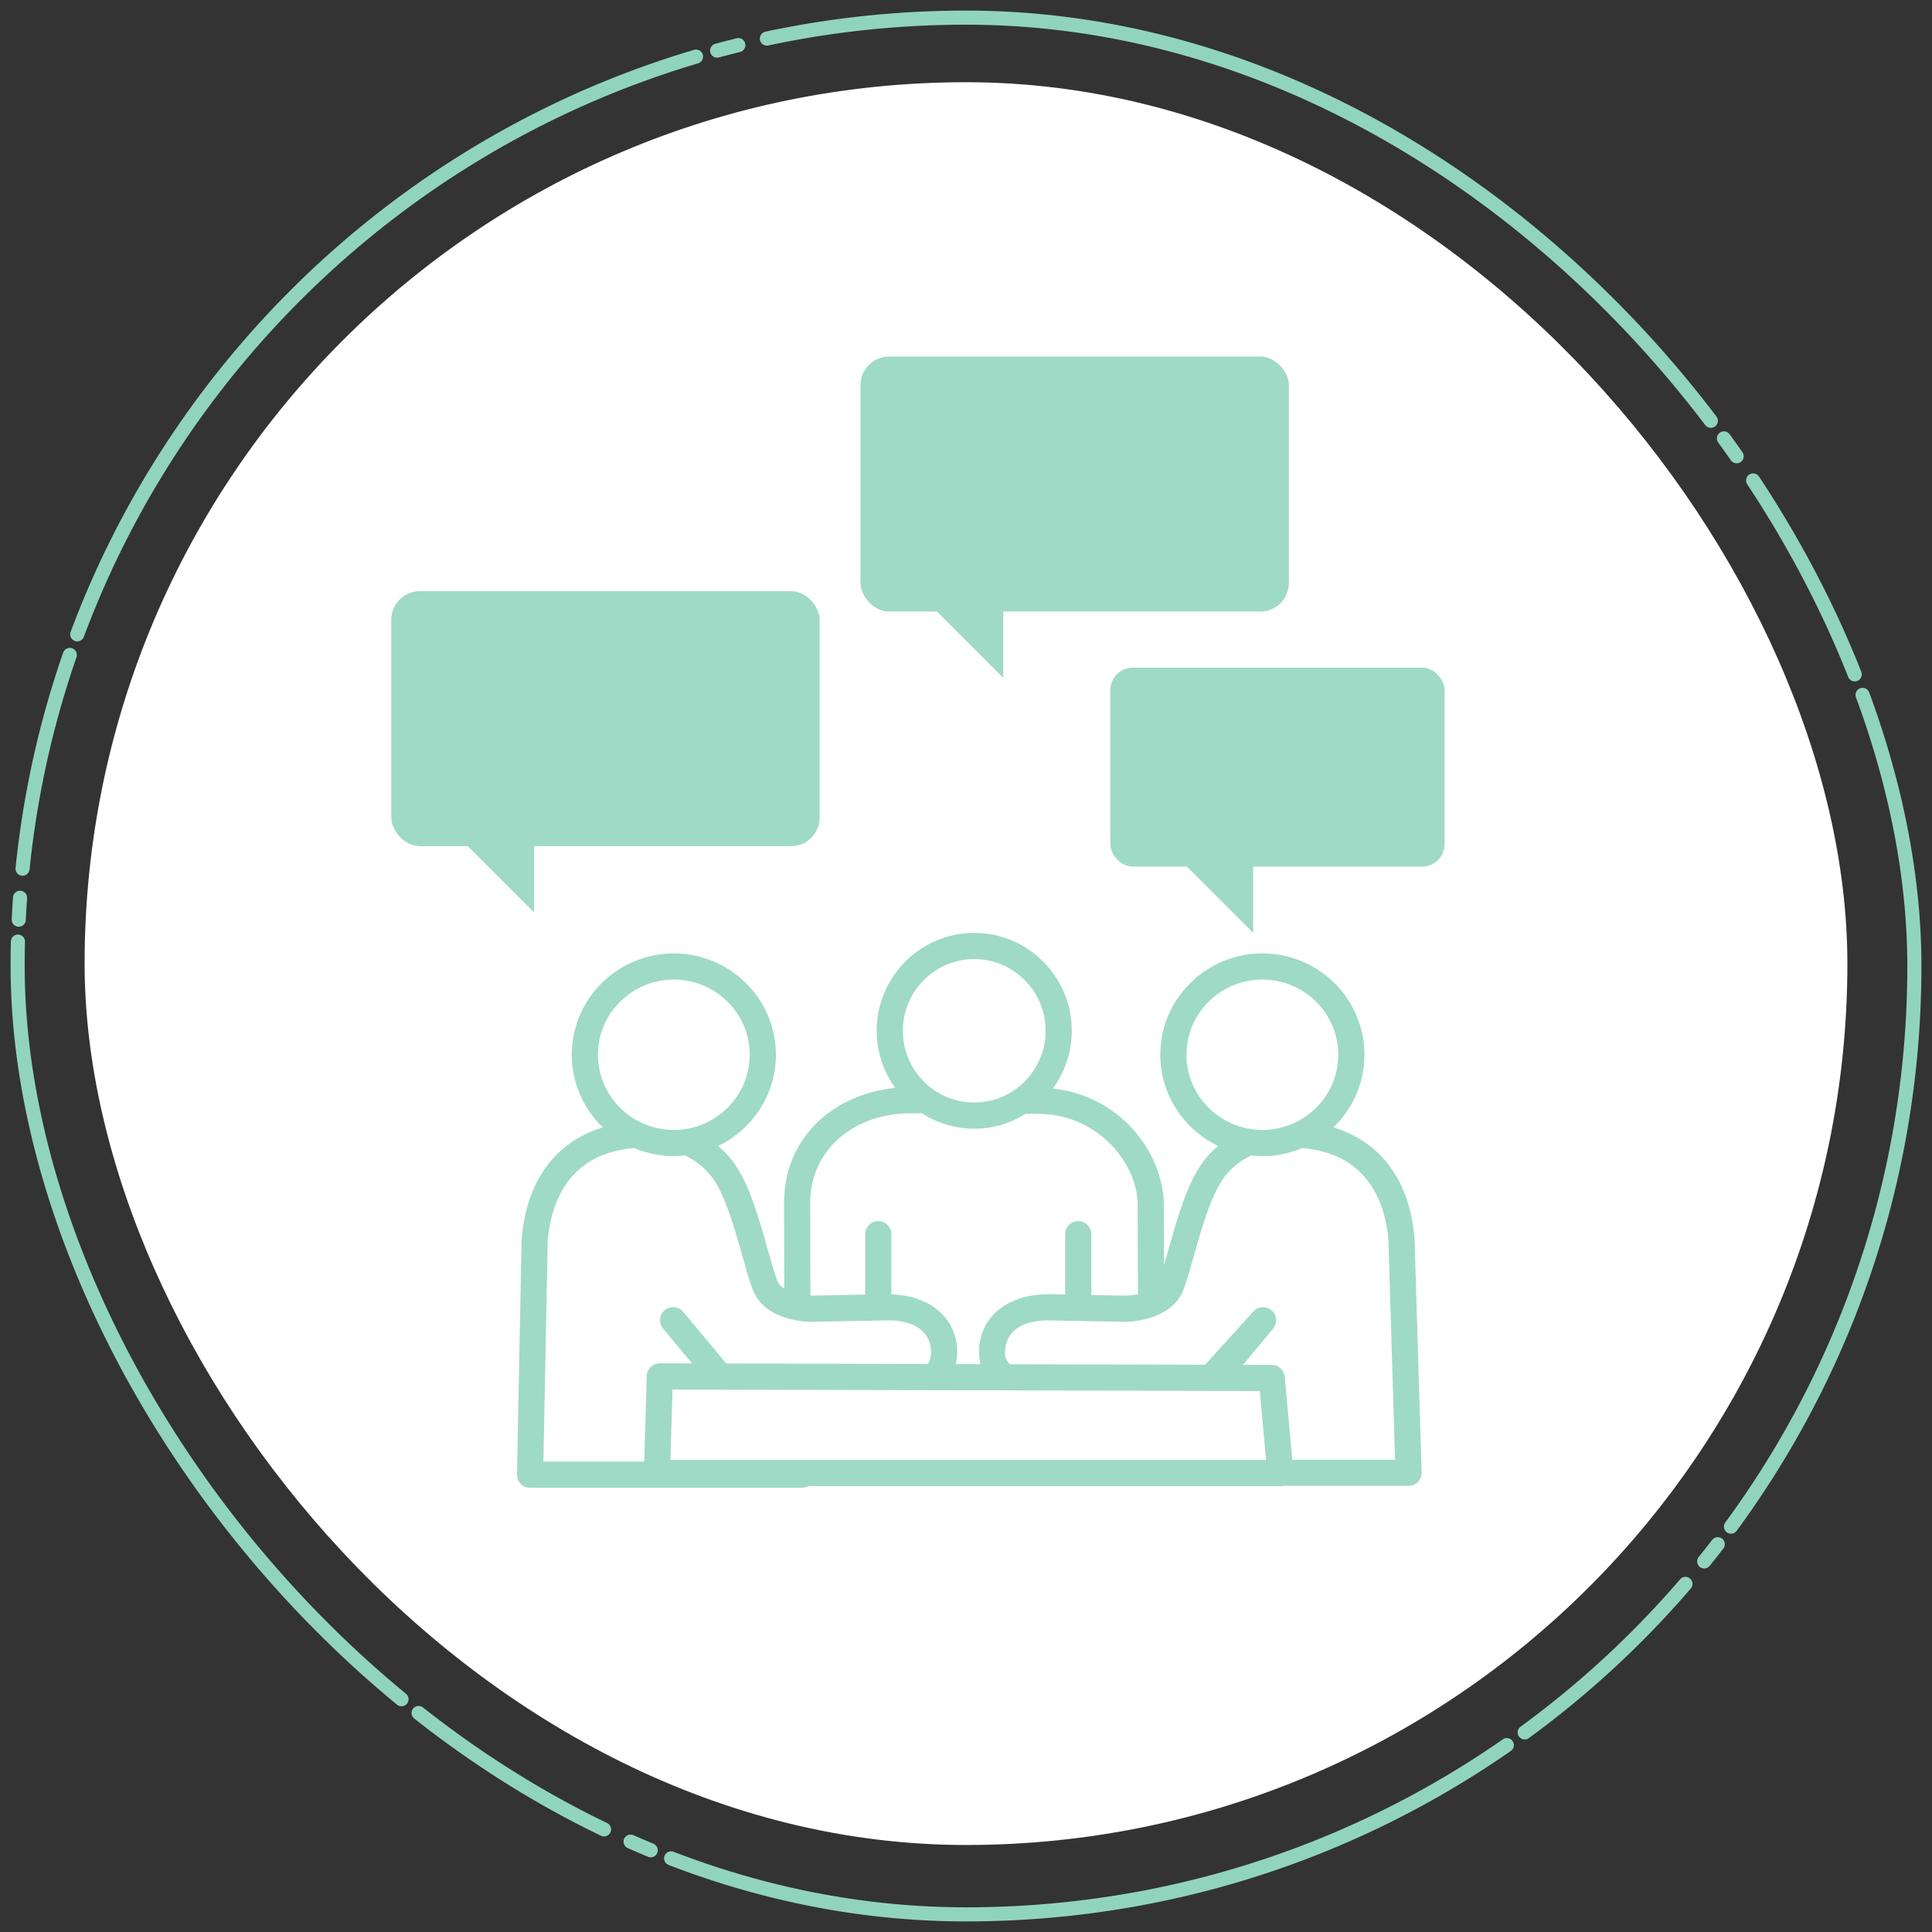 <?xml version="1.0" encoding="UTF-8"?>
<svg id="a" data-name="assets" xmlns="http://www.w3.org/2000/svg" viewBox="0 0 274 274">
  <rect x="0" y="0" width="274" height="274" fill="#333333" stroke="none"/>
  <defs>
    <style>
      .b {
        fill: none;
        stroke: #91d4be;
        stroke-dasharray: 0 0 0 0 0 0 124.435 3.111 3.111 4.148 31.109 3.111;
        stroke-linecap: round;
        stroke-linejoin: round;
        stroke-width: 2px;
      }

      .c {
        fill: #1ba679;
      }

      .c, .d {
        stroke-width: 0px;
      }

      .e {
        opacity: .42;
      }

      .d {
        fill: #fff;
      }
    </style>
  </defs>
  <rect class="b" x="2.5" y="2.5" width="269" height="269" rx="134.5" ry="134.5"/>
  <rect class="d" x="12" y="11.66" width="250" height="250" rx="125" ry="125"/>
  <g class="e">
    <path class="c" d="M200.617,175.672c-.66-8.25-4.821-13.77-11.515-15.78,2.712-2.614,4.406-6.265,4.406-10.305,0-7.926-6.494-14.374-14.476-14.374s-14.476,6.448-14.476,14.374c0,5.69,3.355,10.603,8.196,12.931-.729.618-1.399,1.304-1.985,2.059-2.325,2.979-3.739,7.989-4.987,12.409-.238.845-.47,1.664-.696,2.422l-.027-8.887c-.291-7.325-6.314-15.131-15.738-16.146,1.679-2.298,2.683-5.123,2.683-8.184,0-7.658-6.206-13.888-13.835-13.888s-13.835,6.23-13.835,13.888c0,3.025.979,5.818,2.621,8.101-9.303.937-15.833,7.597-15.755,16.368l.023,12.096c-.449-.298-.818-.681-1.004-1.183-.44-1.184-.906-2.836-1.4-4.585-1.247-4.42-2.661-9.43-5.013-12.442-.576-.742-1.237-1.417-1.956-2.027,4.839-2.329,8.193-7.241,8.193-12.93,0-7.926-6.494-14.374-14.476-14.374s-14.476,6.448-14.476,14.374c0,4.042,1.695,7.692,4.408,10.306-6.695,2.015-10.858,7.558-11.522,15.891l-.658,33.321c-.01.499.181.98.531,1.336.349.356.827.557,1.325.557h38.583c.31,0,.601-.09.864-.23h66.968c.123,0,.244-.015.363-.038h17.812c.502,0,.983-.203,1.332-.563.35-.36.538-.847.523-1.349l-1.002-33.145ZM168.269,149.586c0-5.879,4.828-10.662,10.763-10.662s10.763,4.783,10.763,10.662-4.829,10.662-10.763,10.662-10.763-4.783-10.763-10.662ZM138.167,136.014c5.581,0,10.122,4.565,10.122,10.175s-4.541,10.175-10.122,10.175-10.122-4.565-10.122-10.175,4.541-10.175,10.122-10.175ZM128.759,157.889l.283-.004,1.709.008c2.146,1.375,4.686,2.183,7.416,2.183,2.682,0,5.18-.782,7.302-2.114l1.483.007c.005,0,.131,0,.136,0,8.164-.088,14.014,6.505,14.258,12.629l.038,12.932c-.944.205-1.737.221-1.74.221l-4.871-.091v-8.621c0-1.025-.831-1.856-1.856-1.856s-1.856.831-1.856,1.856v8.552l-2.345-.044c-5.527.008-9.349,2.867-9.83,7.333-.089.828-.06,1.714.169,2.585l-3.502-.009c.193-.804.255-1.665.156-2.576-.464-4.311-4.081-7.134-9.299-7.315l.01-8.524c.001-1.025-.829-1.857-1.854-1.858h-.002c-1.024,0-1.855.83-1.856,1.854l-.01,8.569-7.713.144s-.02,0-.051-.001l-.024-13.113c-.064-7.198,5.765-12.56,13.849-12.748ZM84.801,149.586c0-5.879,4.829-10.662,10.764-10.662s10.763,4.783,10.763,10.662-4.829,10.662-10.763,10.662-10.764-4.783-10.764-10.662ZM93.58,193.35c-1.003,0-1.825.797-1.855,1.8l-.366,12.134h-14.293l.615-31.317c.383-4.789,2.562-12.38,12.263-13.136,1.729.726,3.629,1.128,5.621,1.128.539,0,1.07-.035,1.594-.092,1.455.703,2.755,1.717,3.745,2.992,1.877,2.405,3.242,7.244,4.34,11.132.514,1.823,1,3.545,1.493,4.87,1.699,4.571,7.951,4.613,8.285,4.6l10.866-.203c1.733-.038,5.74.381,6.132,4.017.096.889-.082,1.597-.422,2.168l-28.591-.073-6.118-7.326c-.657-.787-1.827-.892-2.614-.236-.787.656-.893,1.826-.238,2.613l4.111,4.936-4.564-.011h-.005ZM95.08,207.055l.301-9.988,83.279.212.894,9.776h-84.474ZM183.278,207.017l-1.076-11.76c-.087-.954-.886-1.685-1.844-1.687l-4.06-.01,4.263-5.137c.645-.777.55-1.927-.213-2.588-.764-.662-1.915-.592-2.592.157l-6.834,7.554-27.701-.07c-.799-.743-.71-1.585-.644-2.198.391-3.636,4.401-4.044,6.1-4.018l10.925.204c.281-.012,6.558-.029,8.257-4.6.492-1.325.978-3.047,1.493-4.87,1.097-3.889,2.463-8.728,4.372-11.174.971-1.25,2.26-2.253,3.708-2.951.525.057,1.057.092,1.598.092,1.993,0,3.893-.402,5.623-1.129,9.703.754,11.877,8.339,12.256,13.045l.939,31.141h-14.571Z"/>
    <g>
      <rect class="c" x="55.49" y="83.84" width="60.758" height="36.166" rx="4.058" ry="4.058"/>
      <polygon class="c" points="65.616 119.282 75.742 129.408 75.742 117.835 65.616 119.282"/>
    </g>
    <g>
      <rect class="c" x="122.034" y="50.567" width="60.758" height="36.166" rx="4.058" ry="4.058"/>
      <polygon class="c" points="132.161 86.01 142.287 96.136 142.287 84.563 132.161 86.01"/>
    </g>
    <g>
      <rect class="c" x="157.477" y="94.689" width="47.391" height="28.209" rx="3.165" ry="3.165"/>
      <polygon class="c" points="167.603 122.175 177.729 132.301 177.729 120.728 167.603 122.175"/>
    </g>
  </g>
</svg>